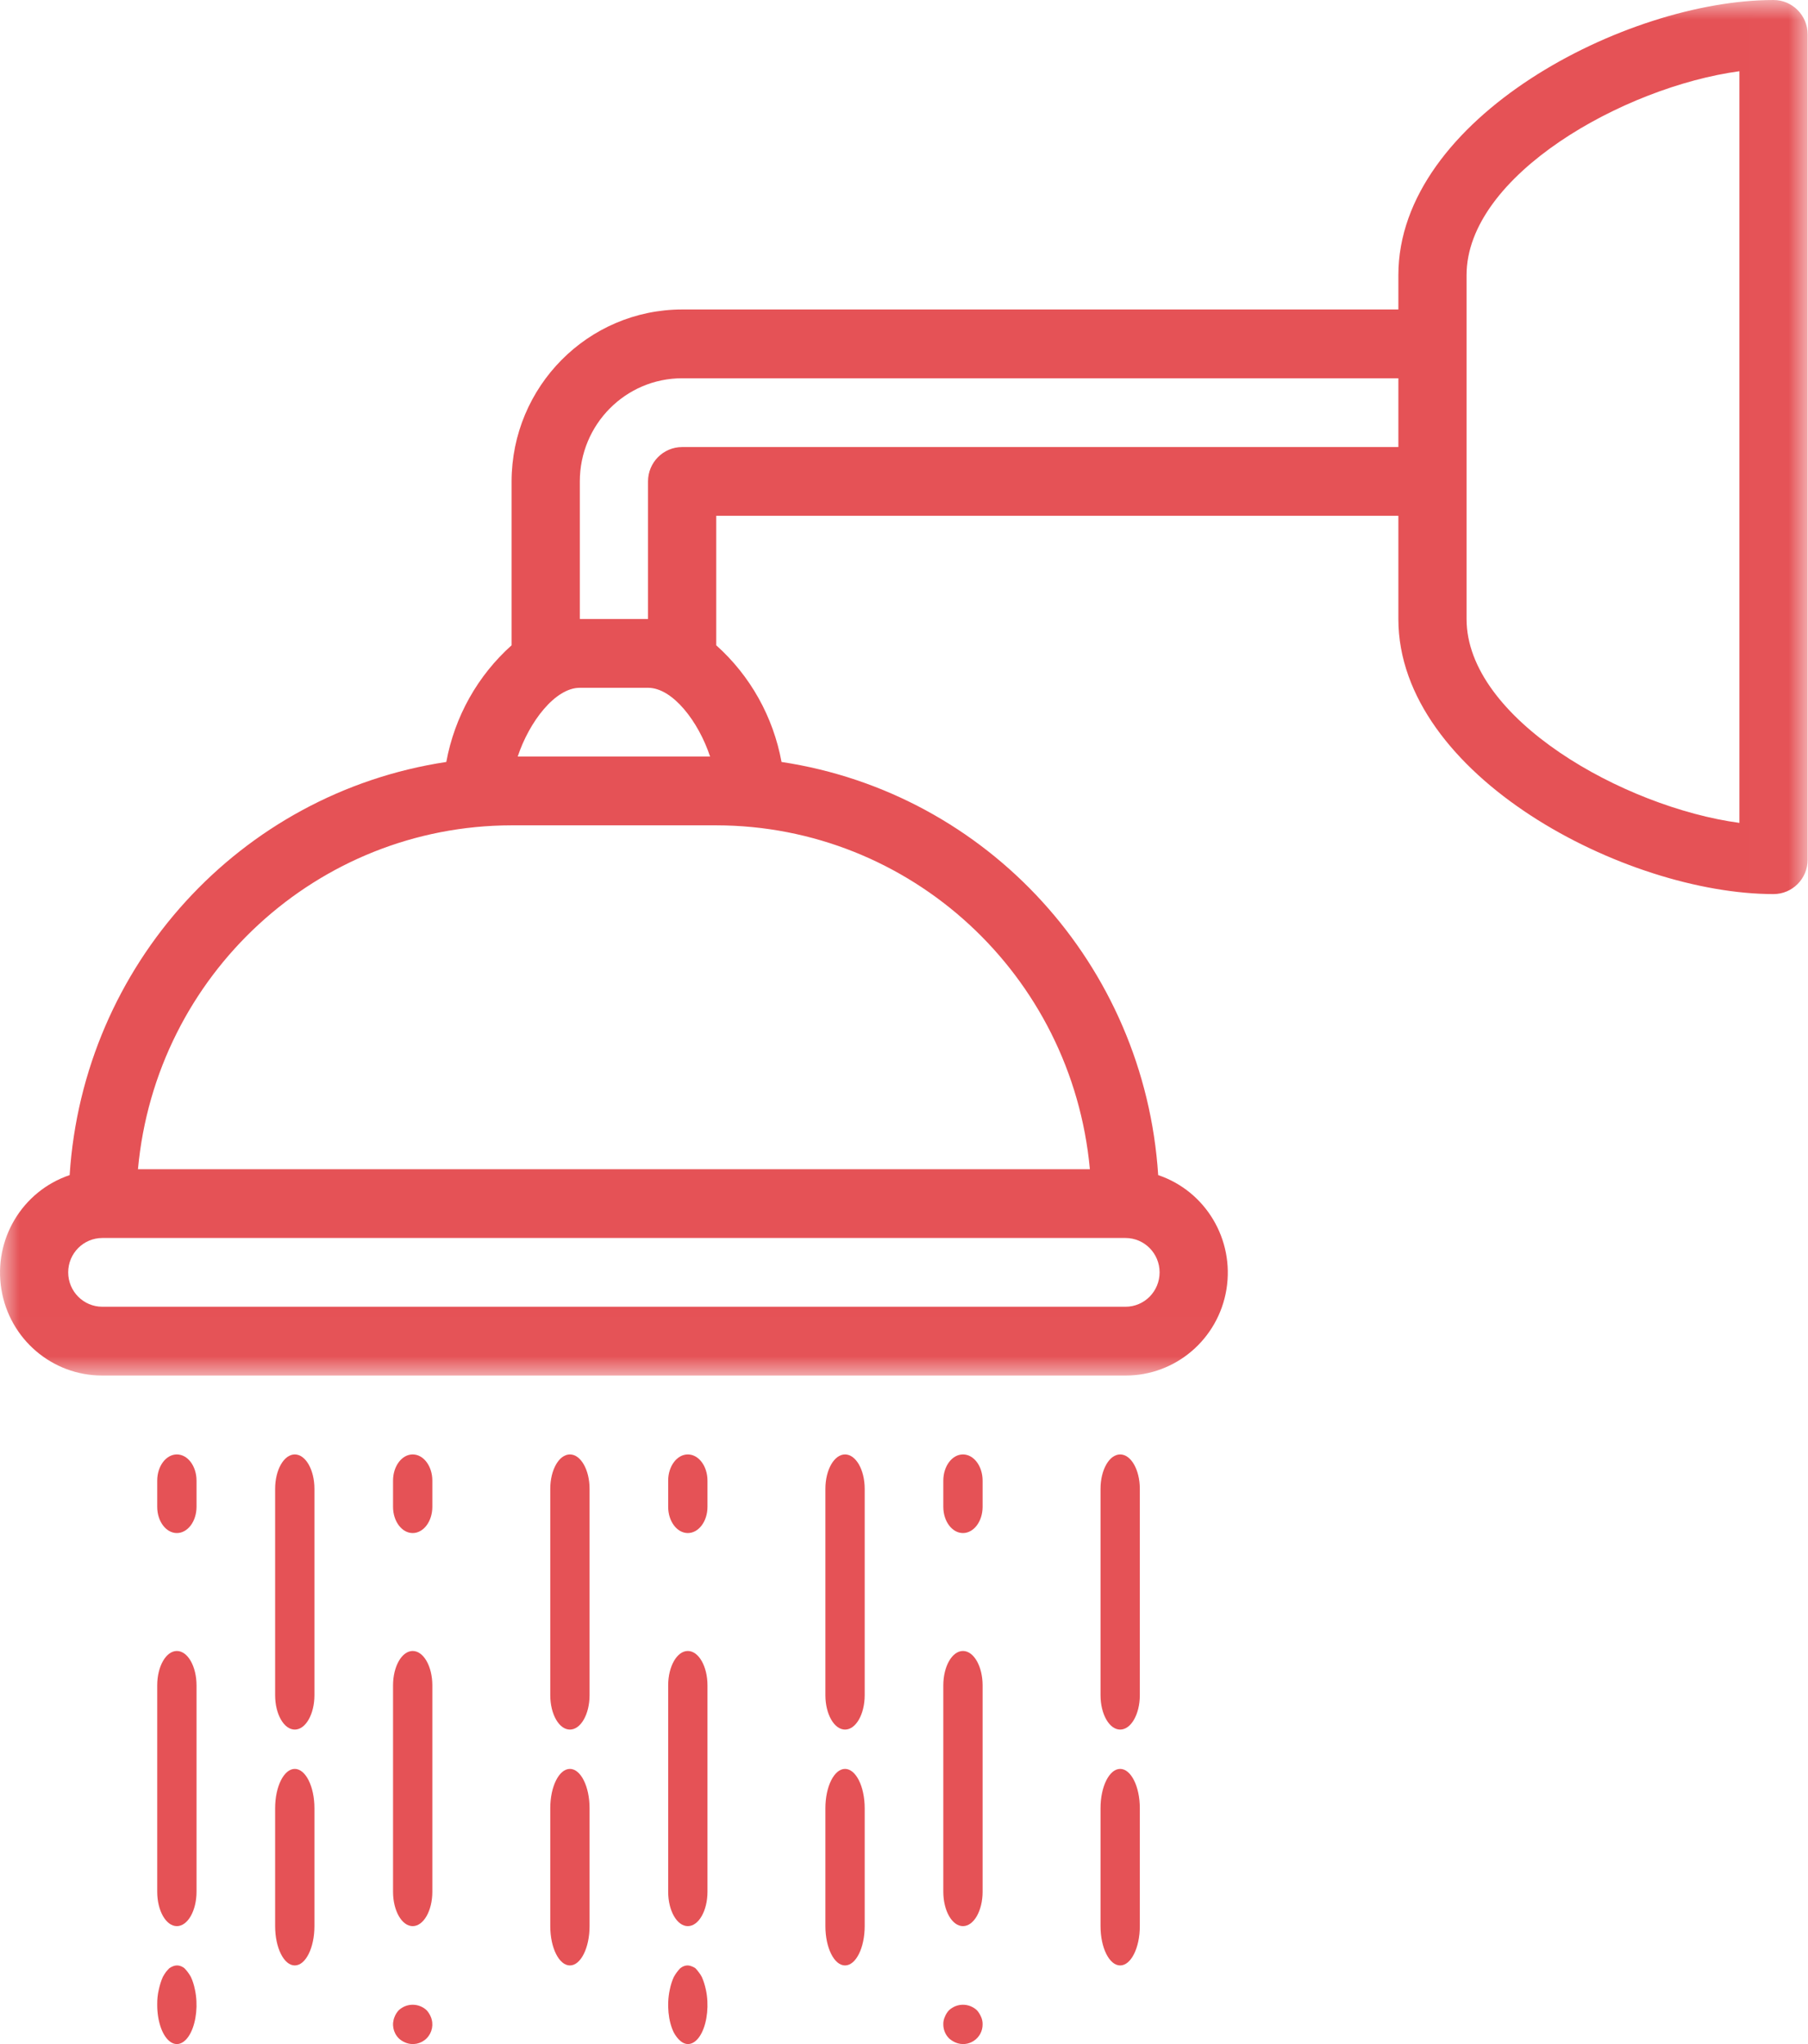 <?xml version="1.0" encoding="UTF-8"?>
<svg width="46px" height="52px" viewBox="0 0 46 52" version="1.1" xmlns="http://www.w3.org/2000/svg" xmlns:xlink="http://www.w3.org/1999/xlink">
    <title>Group 44</title>
    <defs>
        <polygon id="path-1" points="0 4.375e-05 45.991 4.375e-05 45.991 34.993 0 34.993"></polygon>
    </defs>
    <g id="LoveMe" stroke="none" stroke-width="1" fill="none" fill-rule="evenodd">
        <g id="Masaz-01" transform="translate(-803, -1225)">
            <g id="ZAHRNUTO" transform="translate(357, 1159)">
                <g id="02" transform="translate(415, 30)">
                    <g id="Group-44" transform="translate(31, 36)">
                        <g id="Group-3">
                            <mask id="mask-2" fill="white">
                                <use xlink:href="#path-1"></use>
                            </mask>
                            <g id="Clip-2"></g>
                            <path d="M17.355,11.373 C16.876,11.373 16.487,11.764 16.487,12.248 L16.487,15.747 L14.752,15.747 L14.752,12.248 C14.752,10.798 15.917,9.623 17.355,9.623 L35.578,9.623 L35.578,11.373 L17.355,11.373 Z M27.729,29.744 L3.51,29.744 C3.964,24.792 8.083,21.002 13.016,20.996 L18.223,20.996 C23.156,21.002 27.274,24.792 27.729,29.744 L27.729,29.744 Z M28.636,33.243 L2.603,33.243 C2.124,33.243 1.735,32.852 1.735,32.368 C1.735,31.885 2.124,31.494 2.603,31.494 L28.636,31.494 C29.115,31.494 29.503,31.885 29.503,32.368 C29.503,32.852 29.115,33.243 28.636,33.243 L28.636,33.243 Z M18.066,19.246 L13.172,19.246 C13.466,18.358 14.127,17.497 14.752,17.497 L16.487,17.497 C17.115,17.497 17.773,18.358 18.066,19.246 L18.066,19.246 Z M37.313,6.999 C37.313,4.462 41.315,2.21 44.255,1.812 L44.255,20.934 C41.315,20.536 37.313,18.284 37.313,15.747 L37.313,6.999 Z M45.123,22.745 C45.602,22.745 45.991,22.354 45.991,21.871 L45.991,0.875 C45.991,0.392 45.602,4.375e-05 45.123,4.375e-05 C41.368,4.375e-05 35.578,3.006 35.578,6.999 L35.578,7.873 L17.355,7.873 C14.96,7.876 13.019,9.833 13.016,12.248 L13.016,16.416 C12.15,17.191 11.566,18.235 11.355,19.384 C6.106,20.177 2.116,24.554 1.772,29.894 C0.564,30.302 -0.172,31.533 0.035,32.8 C0.241,34.067 1.329,34.996 2.603,34.993 L28.636,34.993 C29.909,34.996 30.997,34.067 31.204,32.8 C31.41,31.533 30.675,30.302 29.467,29.894 C29.123,24.554 25.133,20.177 19.884,19.384 C19.673,18.235 19.089,17.191 18.223,16.416 L18.223,13.122 L35.578,13.122 L35.578,15.747 C35.578,19.74 41.368,22.745 45.123,22.745 L45.123,22.745 Z" id="Fill-1" fill="#E55256" mask="url(#mask-2)"></path>
                        </g>
                        <path d="M5,37.667 C5,37.298 4.776,37 4.5,37 C4.224,37 4,37.298 4,37.667 L4,38.333 C4,38.702 4.224,39 4.5,39 C4.776,39 5,38.702 5,38.333 L5,37.667 Z" id="Fill-4" fill="#E55256"></path>
                        <path d="M8,37.875 C8,37.392 7.776,37 7.5,37 C7.224,37 7,37.392 7,37.875 L7,43.125 C7,43.608 7.224,44 7.5,44 C7.776,44 8,43.608 8,43.125 L8,37.875 Z" id="Fill-6" fill="#E55256"></path>
                        <path d="M11,37.667 C11,37.298 10.776,37 10.5,37 C10.224,37 10,37.298 10,37.667 L10,38.333 C10,38.702 10.224,39 10.5,39 C10.776,39 11,38.702 11,38.333 L11,37.667 Z" id="Fill-8" fill="#E55256"></path>
                        <path d="M15,37.875 C15,37.392 14.776,37 14.5,37 C14.224,37 14,37.392 14,37.875 L14,43.125 C14,43.608 14.224,44 14.5,44 C14.776,44 15,43.608 15,43.125 L15,37.875 Z" id="Fill-10" fill="#E55256"></path>
                        <path d="M18,37.667 C18,37.298 17.776,37 17.5,37 C17.224,37 17,37.298 17,37.667 L17,38.333 C17,38.702 17.224,39 17.5,39 C17.776,39 18,38.702 18,38.333 L18,37.667 Z" id="Fill-12" fill="#E55256"></path>
                        <path d="M22,37.875 C22,37.392 21.776,37 21.5,37 C21.224,37 21,37.392 21,37.875 L21,43.125 C21,43.608 21.224,44 21.5,44 C21.776,44 22,43.608 22,43.125 L22,37.875 Z" id="Fill-14" fill="#E55256"></path>
                        <path d="M25,37.667 C25,37.298 24.776,37 24.5,37 C24.224,37 24,37.298 24,37.667 L24,38.333 C24,38.702 24.224,39 24.5,39 C24.776,39 25,38.702 25,38.333 L25,37.667 Z" id="Fill-16" fill="#E55256"></path>
                        <path d="M7.5,45 C7.224,45 7,45.448 7,46 L7,49 C7,49.552 7.224,50 7.5,50 C7.776,50 8,49.552 8,49 L8,46 C8,45.448 7.776,45 7.5,45" id="Fill-18" fill="#E55256"></path>
                        <path d="M14.5,45 C14.224,45 14,45.448 14,46 L14,49 C14,49.552 14.224,50 14.5,50 C14.776,50 15,49.552 15,49 L15,46 C15,45.448 14.776,45 14.5,45" id="Fill-20" fill="#E55256"></path>
                        <path d="M21.5,45 C21.224,45 21,45.448 21,46 L21,49 C21,49.552 21.224,50 21.5,50 C21.776,50 22,49.552 22,49 L22,46 C22,45.448 21.776,45 21.5,45" id="Fill-22" fill="#E55256"></path>
                        <path d="M28.5,45 C28.224,45 28,45.448 28,46 L28,49 C28,49.552 28.224,50 28.5,50 C28.776,50 29,49.552 29,49 L29,46 C29,45.448 28.776,45 28.5,45" id="Fill-24" fill="#E55256"></path>
                        <path d="M29,37.875 C29,37.392 28.776,37 28.5,37 C28.224,37 28,37.392 28,37.875 L28,43.125 C28,43.608 28.224,44 28.5,44 C28.776,44 29,43.608 29,43.125 L29,37.875 Z" id="Fill-26" fill="#E55256"></path>
                        <path d="M5,42.875 C5,42.392 4.776,42 4.5,42 C4.224,42 4,42.392 4,42.875 L4,48.125 C4,48.608 4.224,49 4.5,49 C4.776,49 5,48.608 5,48.125 L5,42.875 Z" id="Fill-28" fill="#E55256"></path>
                        <path d="M11,42.875 C11,42.392 10.776,42 10.5,42 C10.224,42 10,42.392 10,42.875 L10,48.125 C10,48.608 10.224,49 10.5,49 C10.776,49 11,48.608 11,48.125 L11,42.875 Z" id="Fill-30" fill="#E55256"></path>
                        <path d="M18,42.875 C18,42.392 17.776,42 17.5,42 C17.224,42 17,42.392 17,42.875 L17,48.125 C17,48.608 17.224,49 17.5,49 C17.776,49 18,48.608 18,48.125 L18,42.875 Z" id="Fill-32" fill="#E55256"></path>
                        <path d="M25,42.875 C25,42.392 24.776,42 24.5,42 C24.224,42 24,42.392 24,42.875 L24,48.125 C24,48.608 24.224,49 24.5,49 C24.776,49 25,48.608 25,48.125 L25,42.875 Z" id="Fill-34" fill="#E55256"></path>
                        <path d="M4.69,50.069 C4.598,49.998 4.497,49.981 4.4,50.021 C4.369,50.033 4.339,50.049 4.31,50.069 C4.279,50.099 4.249,50.132 4.22,50.169 C4.194,50.206 4.169,50.245 4.145,50.288 C4.101,50.385 4.066,50.496 4.04,50.616 C4.012,50.734 3.998,50.864 4,50.995 C3.998,51.399 4.119,51.766 4.307,51.923 C4.494,52.079 4.711,51.994 4.854,51.707 C4.998,51.42 5.04,50.989 4.96,50.617 C4.936,50.495 4.9,50.384 4.855,50.289 C4.805,50.202 4.75,50.128 4.69,50.069" id="Fill-36" fill="#E55256"></path>
                        <path d="M10.145,51.14 C10.1,51.188 10.064,51.244 10.04,51.306 C9.96,51.493 10.002,51.71 10.145,51.854 C10.193,51.9 10.249,51.935 10.31,51.96 C10.496,52.04 10.712,51.998 10.855,51.854 C10.998,51.71 11.04,51.493 10.96,51.306 C10.935,51.245 10.899,51.189 10.855,51.14 C10.654,50.953 10.345,50.953 10.145,51.14" id="Fill-38" fill="#E55256"></path>
                        <path d="M17.775,50.169 C17.748,50.131 17.72,50.098 17.69,50.069 C17.659,50.048 17.627,50.031 17.594,50.021 C17.499,49.981 17.4,49.999 17.31,50.069 C17.25,50.128 17.195,50.203 17.145,50.29 C17.1,50.386 17.064,50.498 17.04,50.62 C16.96,50.992 17.002,51.424 17.145,51.71 C17.194,51.798 17.25,51.869 17.31,51.92 C17.496,52.079 17.712,51.996 17.855,51.71 C17.998,51.424 18.04,50.992 17.96,50.62 C17.934,50.499 17.899,50.388 17.855,50.29 C17.83,50.245 17.804,50.204 17.775,50.169" id="Fill-40" fill="#E55256"></path>
                        <path d="M24.145,51.14 C24.1,51.188 24.064,51.244 24.04,51.306 C24.012,51.365 23.998,51.431 24,51.497 C23.999,51.631 24.051,51.759 24.145,51.854 C24.194,51.899 24.25,51.934 24.31,51.96 C24.464,52.026 24.64,52.01 24.779,51.916 C24.919,51.823 25.002,51.665 25,51.497 C25.001,51.431 24.988,51.365 24.96,51.306 C24.934,51.245 24.899,51.189 24.855,51.14 C24.654,50.953 24.346,50.953 24.145,51.14" id="Fill-42" fill="#E55256"></path>
                    </g>
                </g>
            </g>
        </g>
    </g>
</svg>